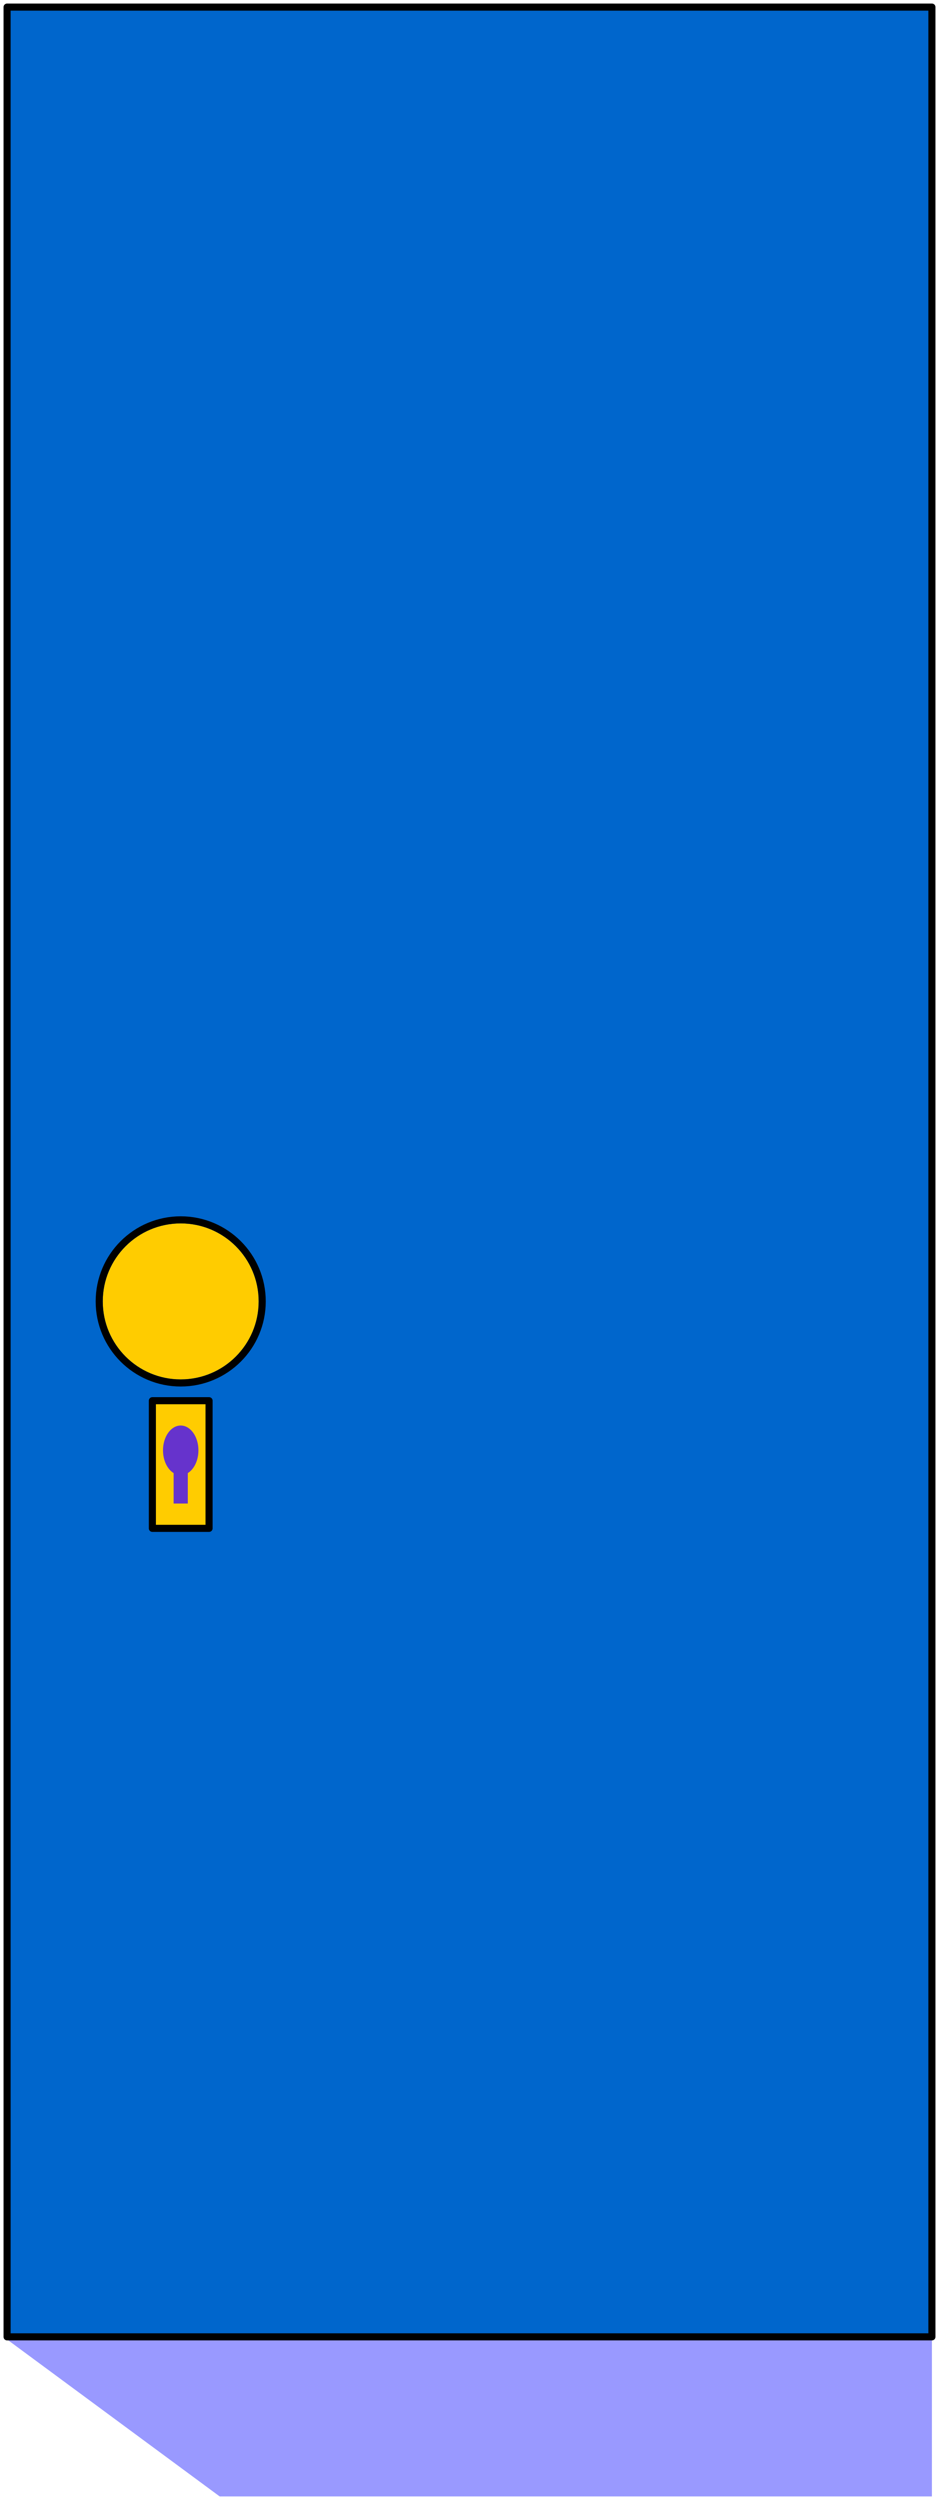 <svg xmlns="http://www.w3.org/2000/svg" fill-rule="evenodd" height="940" preserveAspectRatio="none" stroke-linecap="round" viewBox="0 0 265 705" width="353.333"><style>.pen2{stroke:none}.pen4{stroke:#000;stroke-width:2;stroke-linejoin:round}.brush4{fill:#fc0}.brush5{fill:#63c}</style><path class="pen2" style="fill:#99f" d="m1 659 61 45h201v-45H1z"/><path class="pen2" fill-rule="nonzero" style="fill:#06c" d="M2 2h261v657H2V2z"/><path class="pen4" fill="none" d="M2 2h261v657H2V2"/><path class="pen2 brush4" fill-rule="nonzero" d="M43 395h16v36H43v-36z"/><path class="pen4" fill="none" d="M43 395h16v36H43v-36"/><ellipse class="pen2 brush5" cx="51" cy="409" rx="5" ry="7"/><circle class="pen2 brush4" cx="51" cy="367" r="22"/><circle class="pen4" cx="51" cy="367" style="fill:none" r="23"/><path class="pen2 brush5" fill-rule="nonzero" d="M49 415h4v9h-4z"/></svg>
